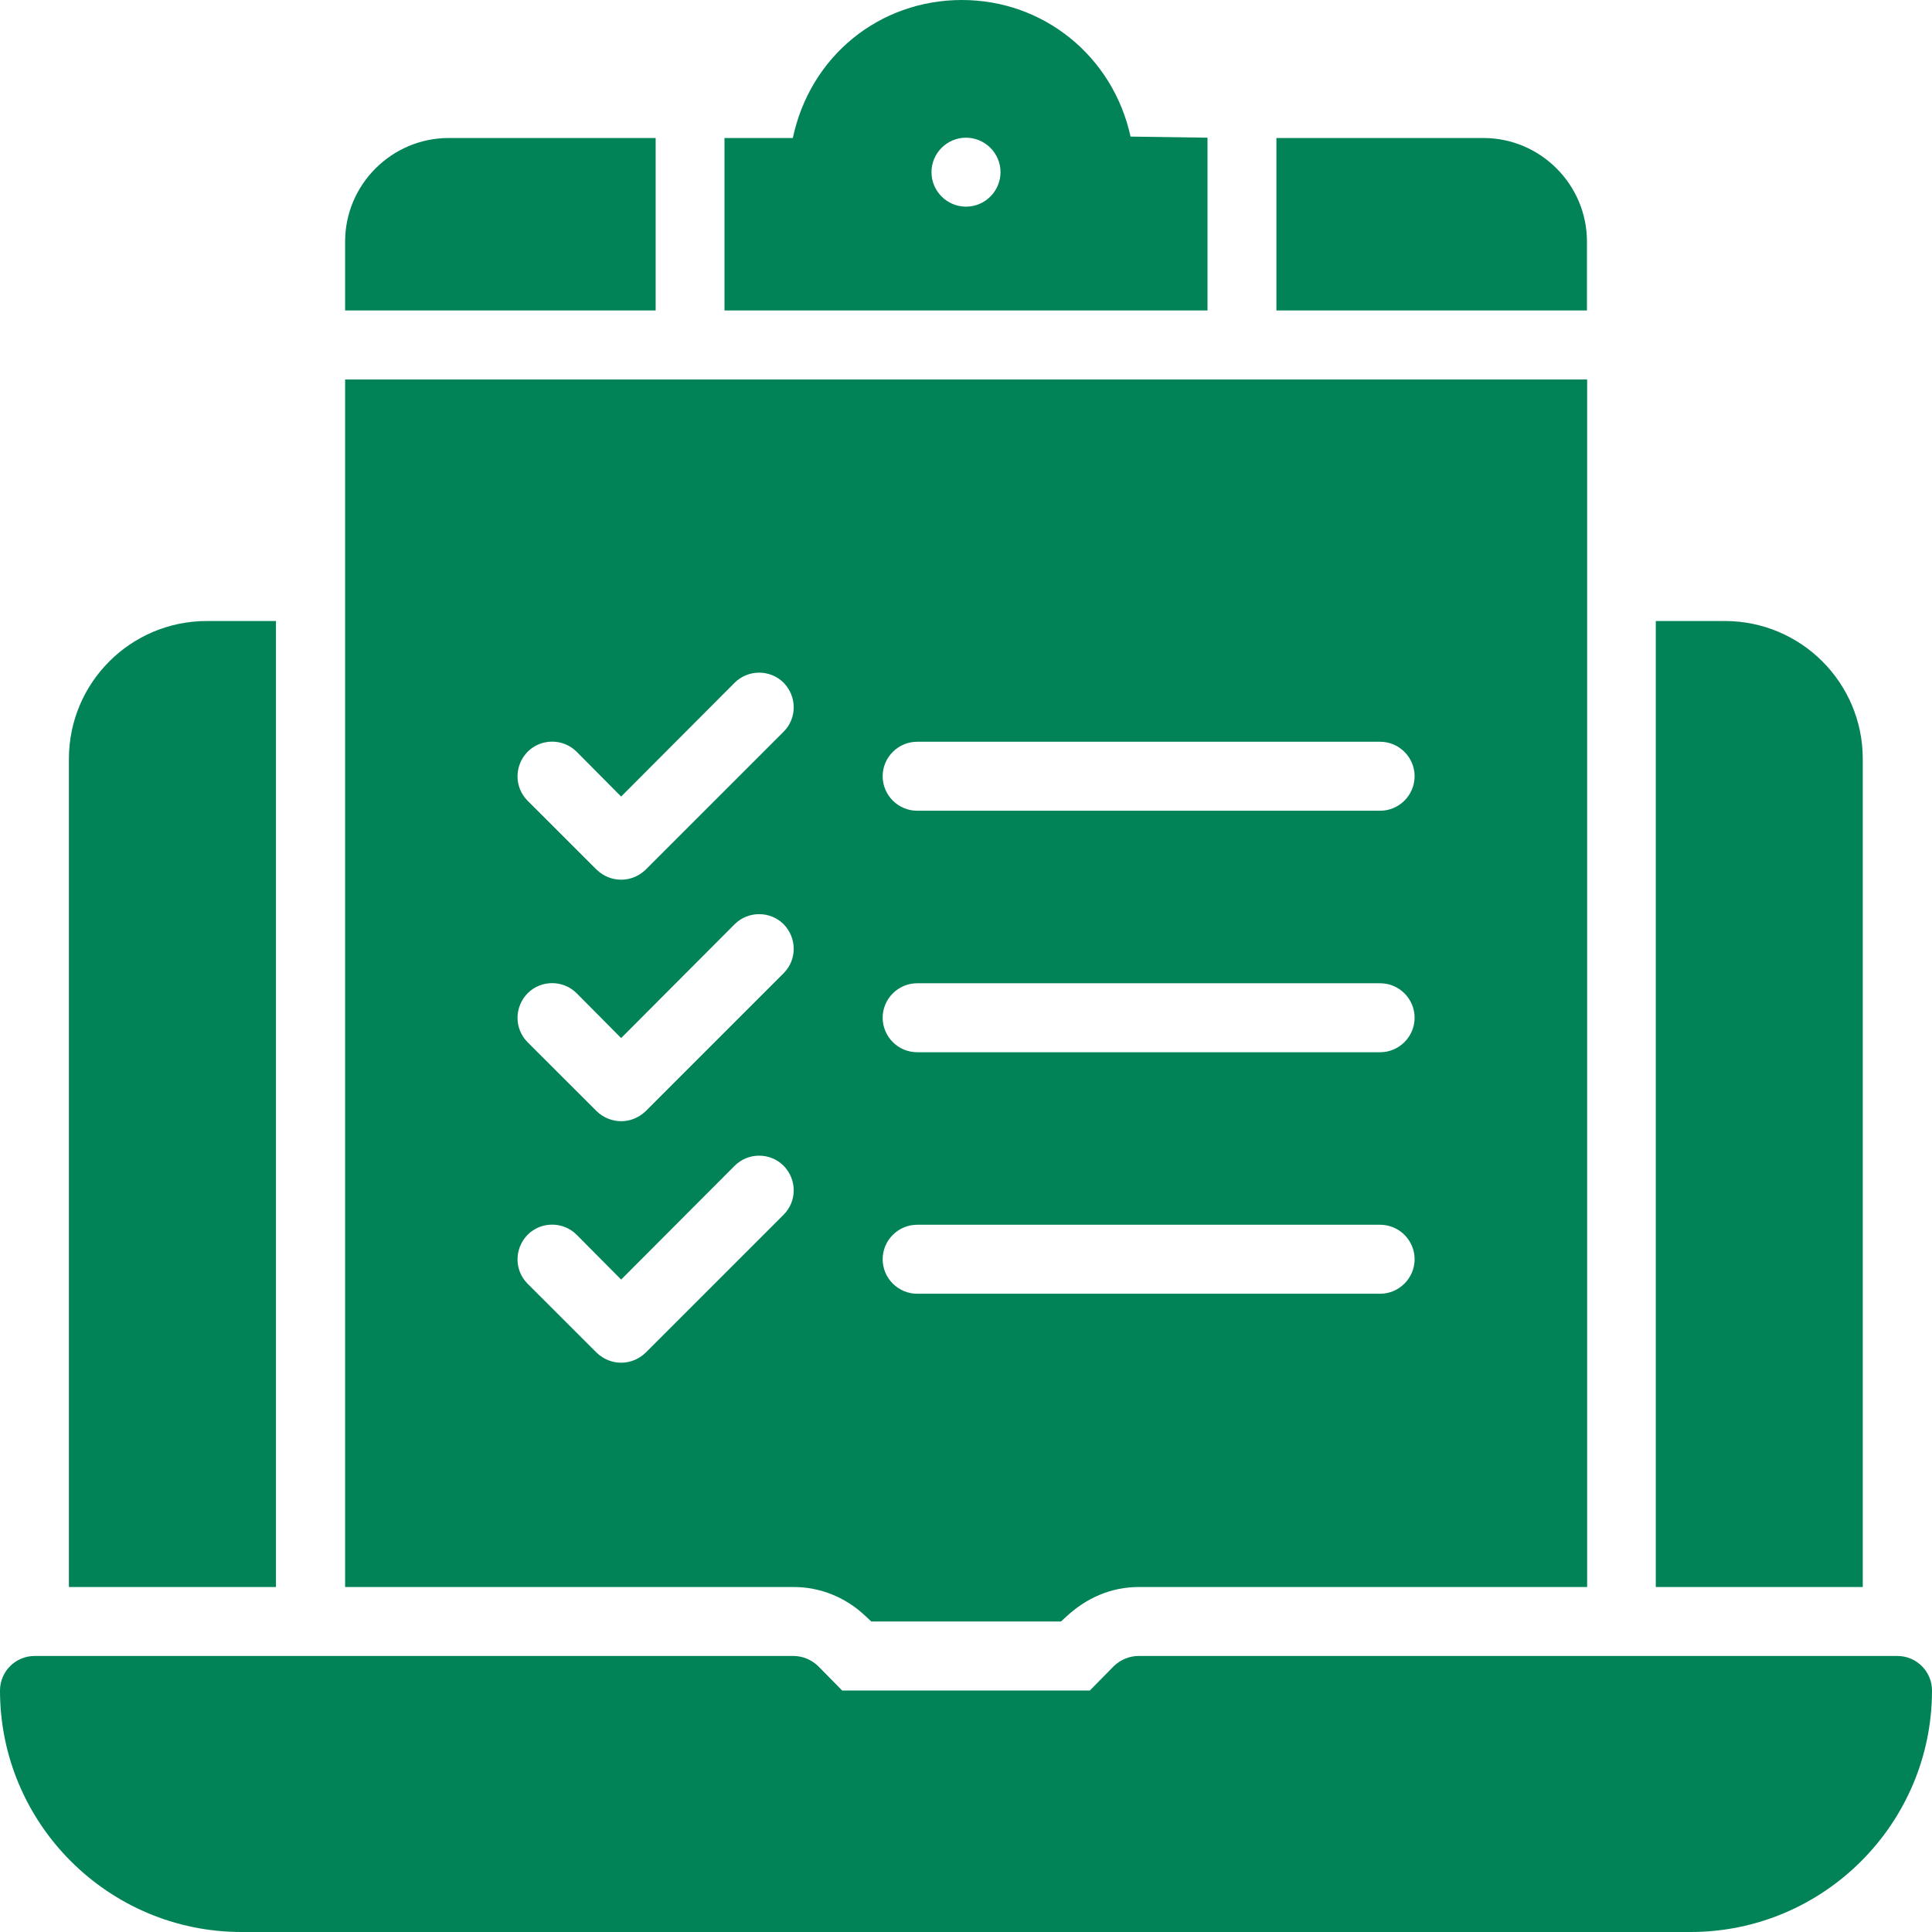 <?xml version="1.0" encoding="UTF-8"?>
<svg xmlns="http://www.w3.org/2000/svg" width="30" height="30" viewBox="0 0 30 30" fill="none">
  <path d="M29.464 25.714H17.679C17.534 25.714 17.4 25.773 17.298 25.869L16.923 26.25H13.077L12.702 25.869C12.6 25.773 12.466 25.714 12.321 25.714H0.536C0.241 25.714 0 25.955 0 26.25C0 28.317 1.682 30 3.75 30H26.25C28.318 30 30 28.317 30 26.25C30 25.955 29.759 25.714 29.464 25.714Z" fill="#018357"></path>
  <path d="M4.285 9.643H3.213C2.029 9.643 1.07 10.601 1.07 11.785V24.643H4.285V9.643Z" fill="#018357"></path>
  <path d="M28.925 11.785C28.925 10.601 27.966 9.643 26.782 9.643H25.711V24.643H28.925V11.785Z" fill="#018357"></path>
  <path d="M10.181 2.143H6.967C6.083 2.143 5.359 2.866 5.359 3.75V4.821H10.181V2.143Z" fill="#018357"></path>
  <path d="M18.75 2.138L17.555 2.121C17.282 0.873 16.205 0 14.936 0C13.655 0 12.579 0.873 12.311 2.143H11.25V4.821H18.75L18.75 2.138ZM15 3.209C14.705 3.209 14.464 2.968 14.464 2.673C14.464 2.379 14.705 2.138 15 2.138C15.295 2.138 15.536 2.379 15.536 2.673C15.536 2.968 15.295 3.209 15 3.209Z" fill="#018357"></path>
  <path d="M24.642 3.75C24.642 2.866 23.919 2.143 23.035 2.143H19.82V4.821H24.642V3.75Z" fill="#018357"></path>
  <path d="M13.438 25.093L13.529 25.178H16.475L16.54 25.119C16.872 24.803 17.268 24.643 17.681 24.643H24.645V5.893H5.359V24.643H12.324C12.736 24.643 13.133 24.803 13.438 25.093ZM14.242 11.518H21.431C21.725 11.518 21.966 11.759 21.966 12.053C21.966 12.348 21.725 12.589 21.431 12.589H14.242C13.947 12.589 13.706 12.348 13.706 12.053C13.706 11.759 13.947 11.518 14.242 11.518ZM14.242 15.268H21.431C21.725 15.268 21.966 15.509 21.966 15.803C21.966 16.098 21.725 16.339 21.431 16.339H14.242C13.947 16.339 13.706 16.098 13.706 15.803C13.706 15.509 13.947 15.268 14.242 15.268ZM14.242 19.018H21.431C21.725 19.018 21.966 19.259 21.966 19.553C21.966 19.848 21.725 20.089 21.431 20.089H14.242C13.947 20.089 13.706 19.848 13.706 19.553C13.706 19.259 13.947 19.018 14.242 19.018ZM8.193 11.673C8.402 11.464 8.745 11.464 8.954 11.673L9.645 12.369L11.408 10.601C11.617 10.393 11.959 10.393 12.168 10.601C12.377 10.816 12.377 11.153 12.168 11.362L10.025 13.505C9.918 13.607 9.784 13.66 9.645 13.66C9.506 13.66 9.372 13.607 9.265 13.505L8.193 12.434C7.984 12.225 7.984 11.887 8.193 11.673ZM8.193 15.423C8.402 15.214 8.745 15.214 8.954 15.423L9.645 16.119L11.408 14.351C11.617 14.143 11.959 14.143 12.168 14.351C12.377 14.566 12.377 14.903 12.168 15.112L10.025 17.255C9.918 17.357 9.784 17.41 9.645 17.41C9.506 17.41 9.372 17.357 9.265 17.255L8.193 16.184C7.984 15.975 7.984 15.637 8.193 15.423ZM10.025 21.005C9.918 21.107 9.784 21.16 9.645 21.16C9.506 21.16 9.372 21.107 9.265 21.005L8.193 19.934C7.984 19.725 7.984 19.387 8.193 19.173C8.402 18.964 8.745 18.964 8.954 19.173L9.645 19.869L11.408 18.102C11.617 17.893 11.959 17.893 12.168 18.102C12.377 18.316 12.377 18.653 12.168 18.862L10.025 21.005Z" fill="#018357"></path>
</svg>

